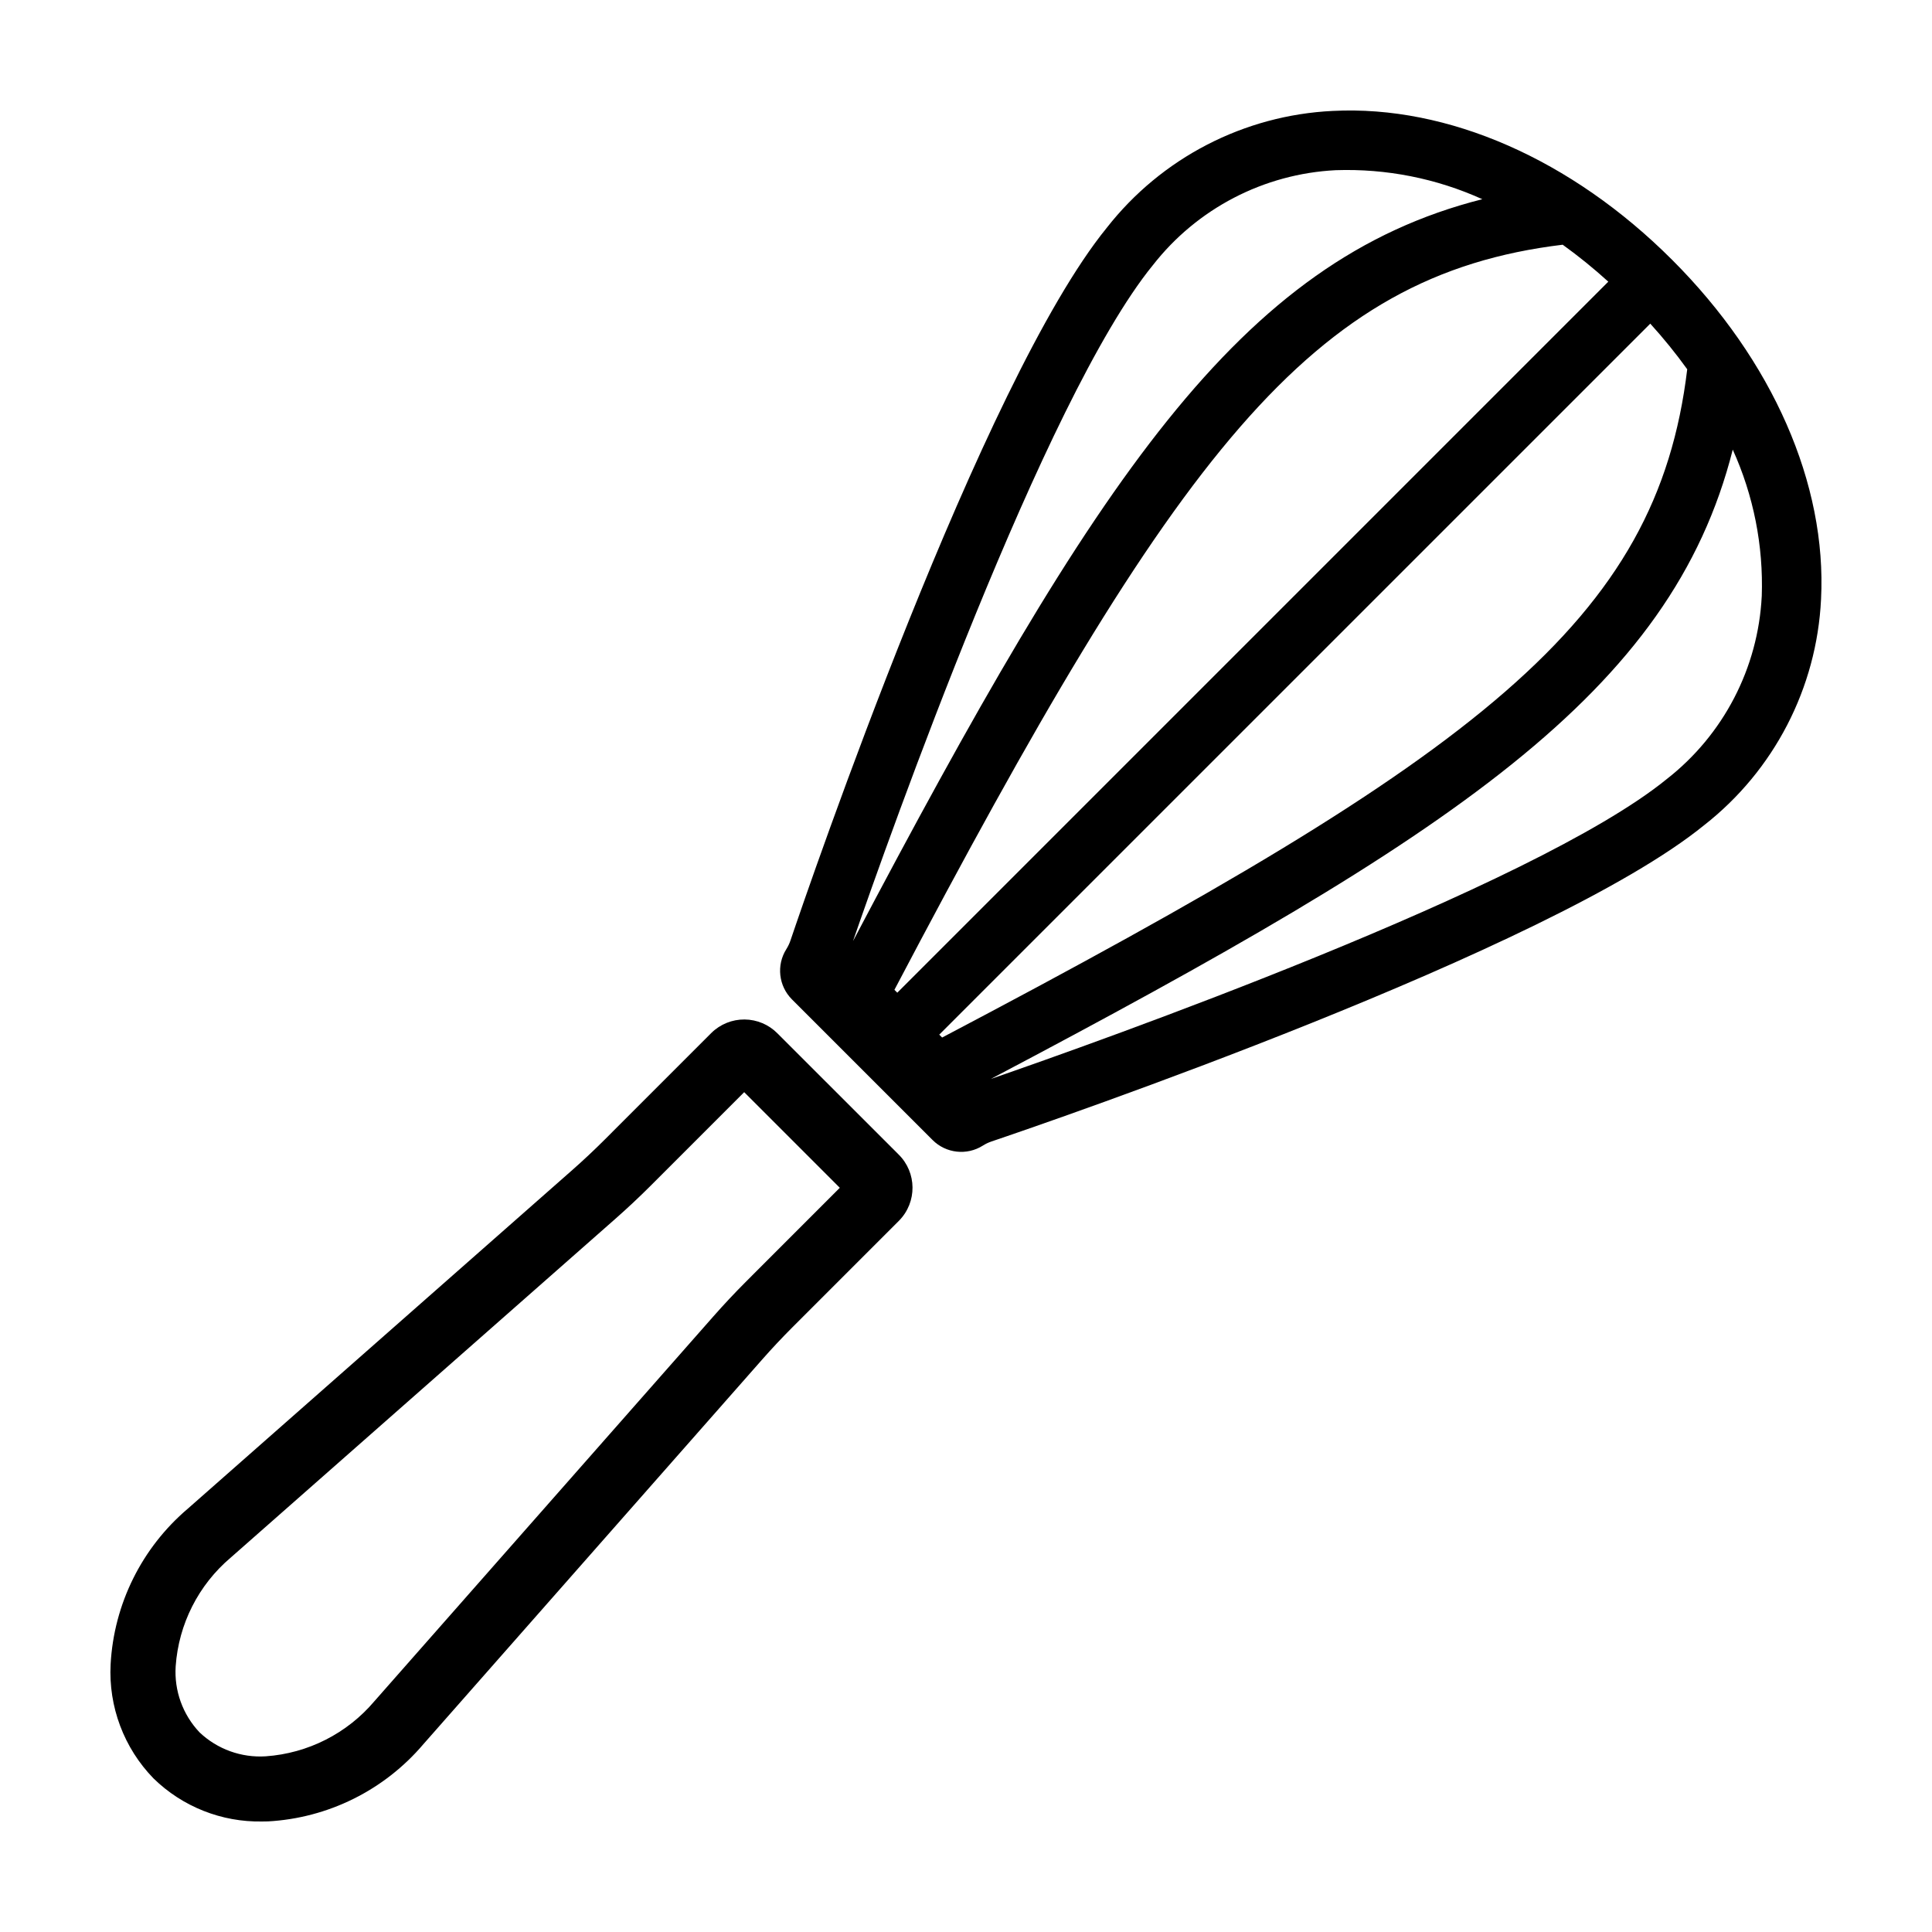 <?xml version="1.0" encoding="UTF-8"?>
<!-- Uploaded to: ICON Repo, www.iconrepo.com, Generator: ICON Repo Mixer Tools -->
<svg fill="#000000" width="800px" height="800px" version="1.1" viewBox="144 144 512 512" xmlns="http://www.w3.org/2000/svg">
 <g>
  <path d="m587.13 212.86c-26.637-26.637-59.418-41.023-89.938-39.465-23.516 1.133-45.375 12.438-59.891 30.977-33.129 40.695-78.75 173.89-83.824 188.88-0.27 0.797-0.633 1.559-1.082 2.269-2.684 4.242-2.066 9.777 1.48 13.328l37.262 37.262c3.551 3.551 9.086 4.168 13.332 1.484 0.707-0.453 1.469-0.816 2.266-1.086 14.996-5.074 148.19-50.695 188.88-83.828h0.004c18.539-14.512 29.844-36.371 30.977-59.887 1.559-30.52-12.824-63.301-39.465-89.938zm-137.63 1.445c11.734-15.047 29.434-24.246 48.492-25.203 13.367-0.457 26.656 2.172 38.84 7.688-64.441 16.273-102.25 74.234-166.78 196.62 9.57-27.699 50.672-143.76 79.449-179.11zm-67.707 192.77-0.762-0.762c74.969-142.52 110.28-189.39 177.1-197.46 4.211 3.031 8.246 6.305 12.086 9.793zm11.879 11.879-0.762-0.762 188.43-188.42c3.488 3.84 6.762 7.875 9.793 12.086-8.059 66.816-54.934 102.13-197.46 177.1zm217.21-116.96c-0.957 19.059-10.156 36.758-25.203 48.492-35.344 28.777-151.47 69.906-179.13 79.461 122.4-64.543 180.37-102.35 196.65-166.79 5.516 12.18 8.145 25.469 7.688 38.836z"/>
  <path d="m350.06 417.88c-2.301-2.344-5.441-3.68-8.73-3.707-3.285-0.031-6.449 1.246-8.797 3.551l-28.277 28.281c-2.789 2.785-5.656 5.477-8.523 8.004l-101.97 89.812c-12.184 10.348-19.582 25.254-20.449 41.219-0.594 11.234 3.531 22.207 11.379 30.27 7.68 7.496 18.047 11.605 28.781 11.402 0.492 0 0.996-0.008 1.5-0.023v0.004c15.961-0.871 30.863-8.27 41.211-20.453l89.812-101.97c2.543-2.891 5.238-5.758 7.996-8.52l28.289-28.289c4.785-4.887 4.715-12.723-0.156-17.523zm-8.27 65.672c-3.019 3.019-5.961 6.156-8.746 9.316l-89.816 101.96c-7.234 8.559-17.625 13.828-28.805 14.613-6.473 0.414-12.824-1.879-17.535-6.34-4.461-4.703-6.754-11.055-6.332-17.523 0.781-11.184 6.047-21.574 14.605-28.812l101.97-89.812c3.141-2.766 6.273-5.703 9.32-8.746l24.77-24.773 25.336 25.34z"/>
 </g>
</svg>